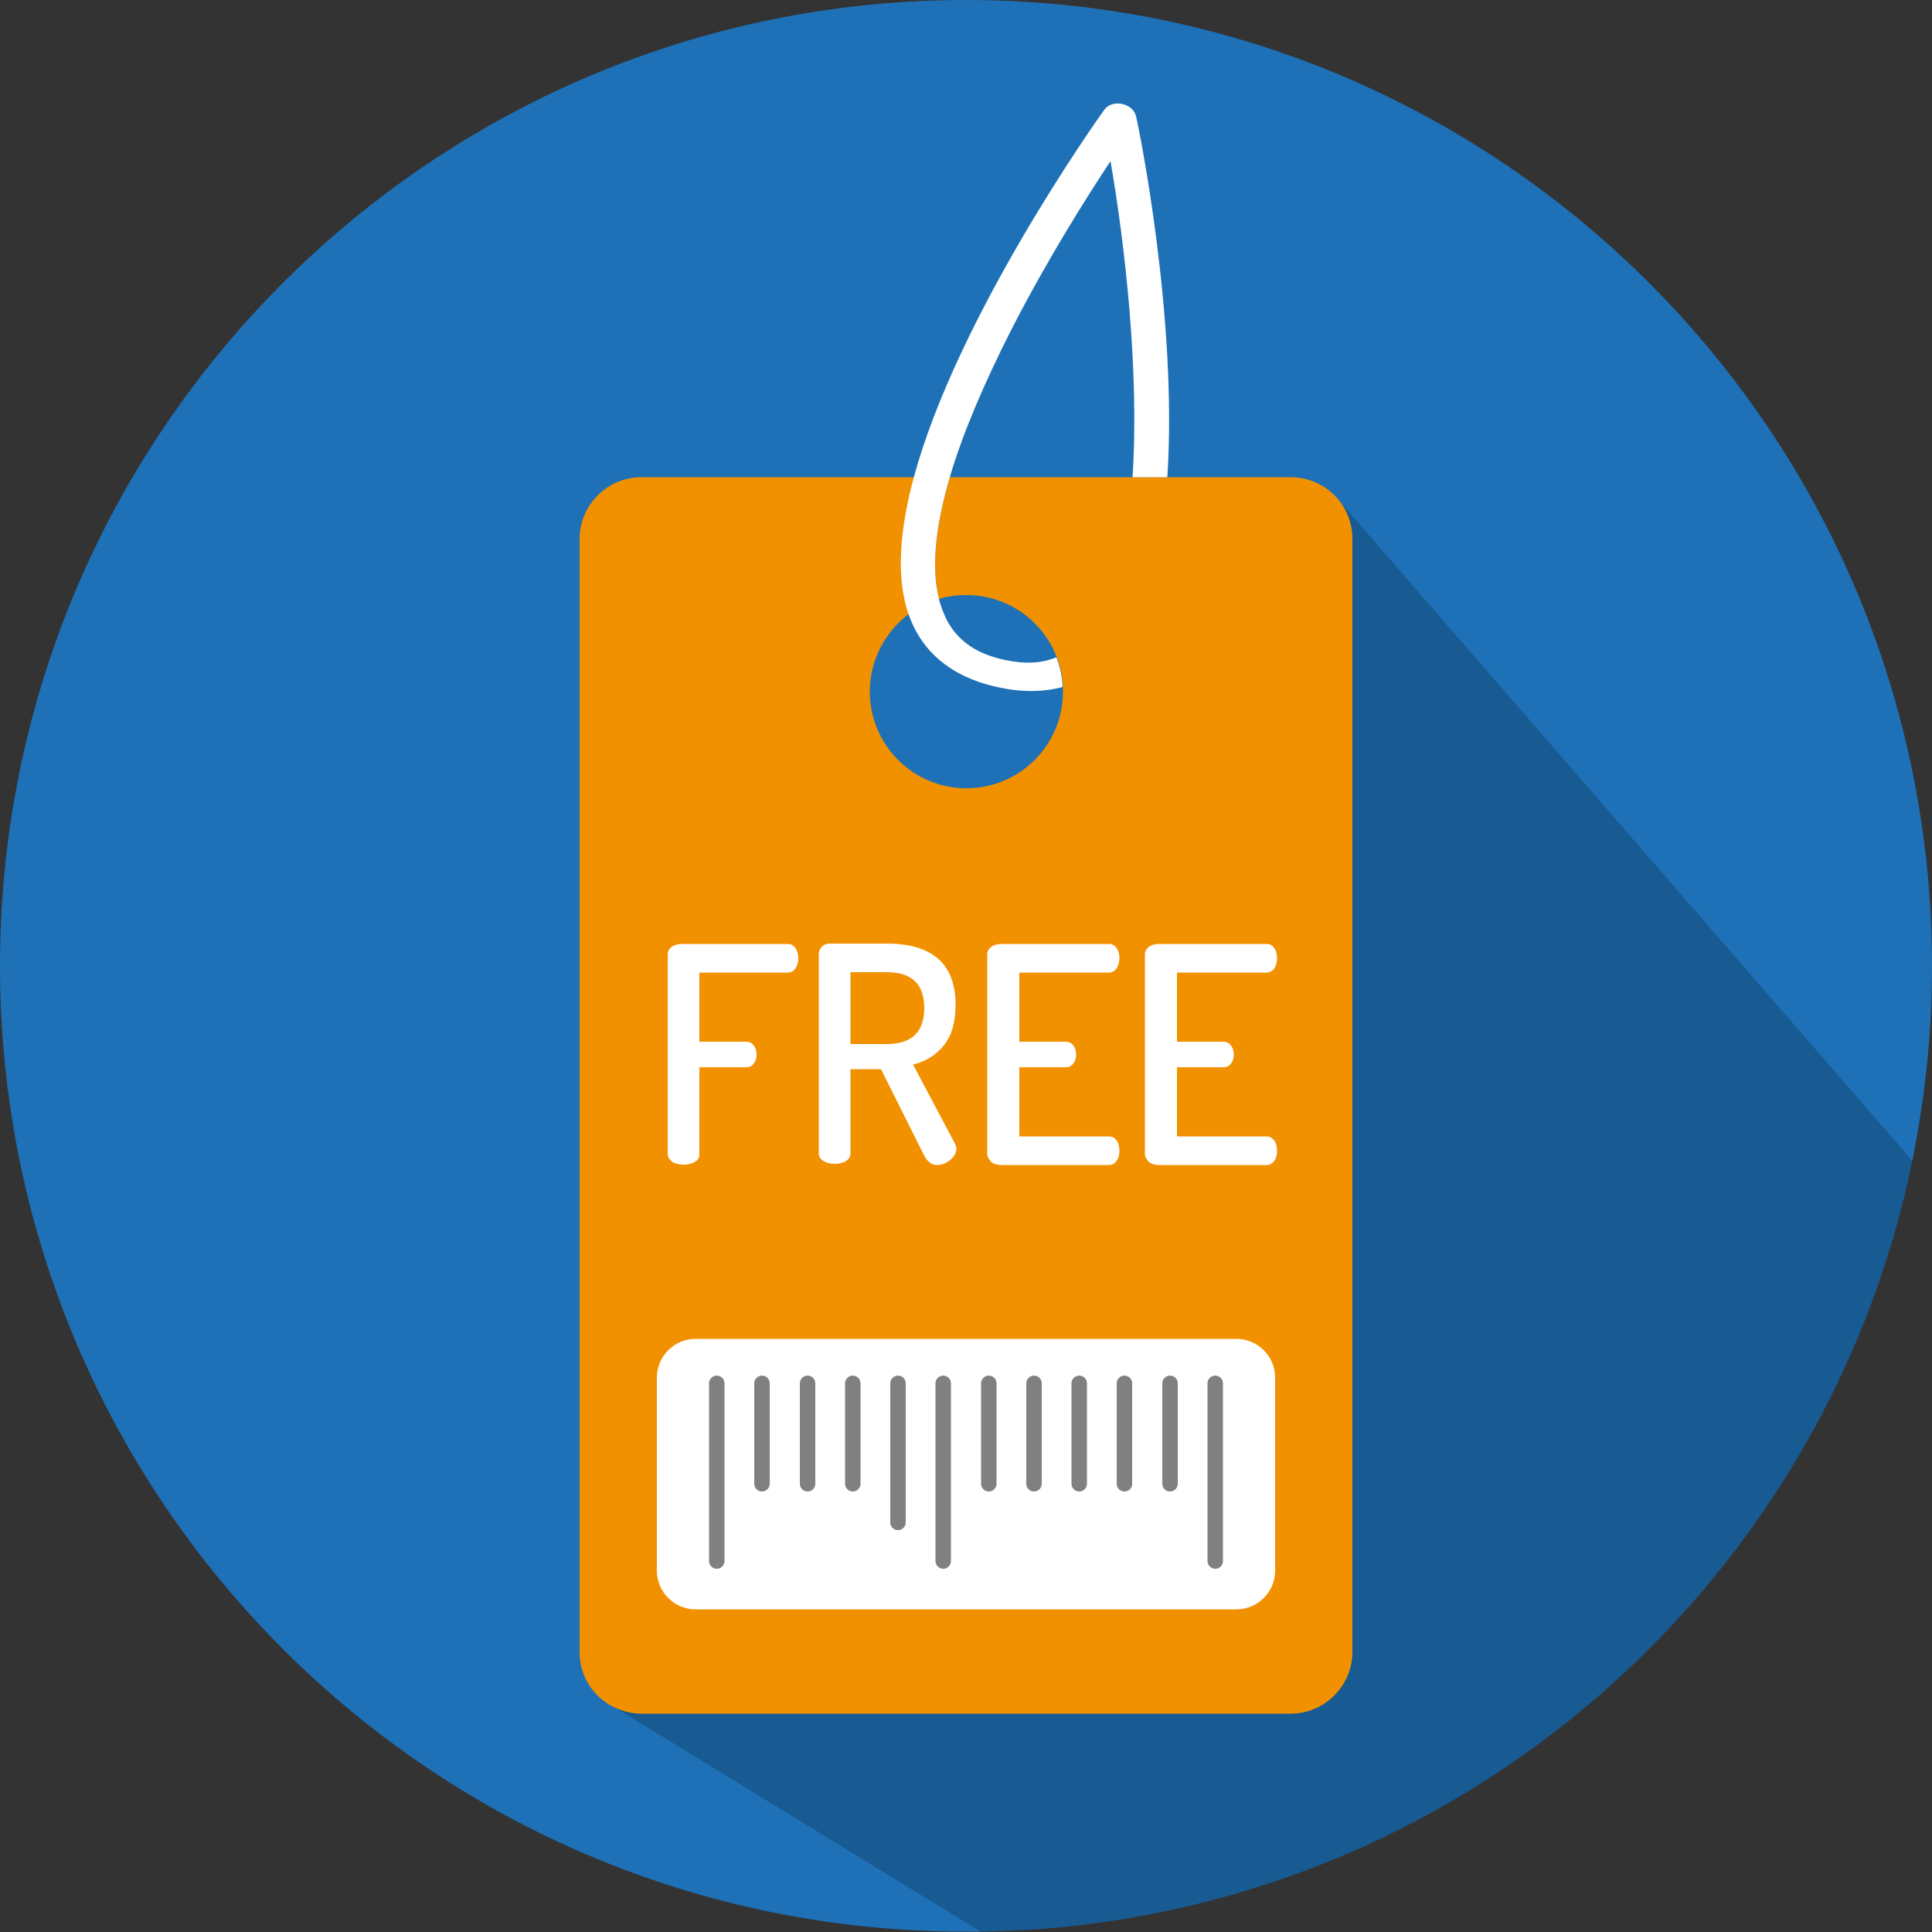 <?xml version="1.0" encoding="utf-8"?>
<!-- Generator: Adobe Illustrator 22.0.1, SVG Export Plug-In . SVG Version: 6.00 Build 0)  -->
<svg version="1.1" xmlns="http://www.w3.org/2000/svg" xmlns:xlink="http://www.w3.org/1999/xlink" x="0px" y="0px"
	 viewBox="0 0 500 500" style="enable-background:new 0 0 500 500;" xml:space="preserve">
<rect x="0" y="0" width="500" height="500" fill="#333333" stroke="none"/>
<style type="text/css">
	.st0{fill:#1E71B7;}
	.st1{opacity:0.2;}
	.st2{fill:#F29100;}
	.st3{fill:#FFFFFF;}
	.st4{fill:#808080;}
</style>
<g id="Layer_1">
	<path class="st0" d="M500,250c0,17.3-1.8,34.1-5.1,50.4c-23.1,112.7-122,197.8-241.1,199.5c-1.3,0-2.6,0-3.8,0
		C111.9,500,0,388.1,0,250S111.9,0,250,0S500,111.9,500,250z"/>
</g>
<g id="Layer_4">
	<path class="st1" d="M494.9,300.4c-23.1,112.7-122,197.8-241.1,199.5L159.3,442c2,0.9,4.3,1.5,6.7,1.5h168c8.8,0,16-7.2,16-16v-288
		c0-3.5-1.1-6.8-3-9.4L494.9,300.4z"/>
	<path class="st1" d="M350,139.5v288c0,8.8-7.2,16-16,16H166c-2.4,0-4.6-0.5-6.7-1.5l-3.3-2c0,0,0,0,0,0l190-311l1,1.1
		C348.9,132.7,350,136,350,139.5z"/>
</g>
<g id="Layer_2">
	<path class="st2" d="M347,130.1c-2.9-4-7.6-6.6-13-6.6h-88.2c-3.8,13-4.8,23.6-2.8,31.5c2.2-0.7,4.6-1,7.1-1
		c10.7,0,19.8,6.7,23.4,16.1c0.9,2.4,1.5,5,1.6,7.7c0,0.4,0,0.8,0,1.2c0,13.8-11.2,25-25,25s-25-11.2-25-25c0-8.2,4-15.5,10.1-20.1
		c-3.3-9.6-2.2-22.1,1.4-35.4H166c-8.8,0-16,7.2-16,16v288c0,5.1,2.3,9.6,6,12.5c0,0,0,0,0,0c1,0.8,2.1,1.5,3.3,2
		c2,0.9,4.3,1.5,6.7,1.5h168c8.8,0,16-7.2,16-16v-288C350,136,348.9,132.7,347,130.1z"/>
	<path class="st3" d="M320,416.5H180c-5.5,0-10-4.5-10-10v-50c0-5.5,4.5-10,10-10h140c5.5,0,10,4.5,10,10v50
		C330,412,325.5,416.5,320,416.5z"/>
	<g>
		<path class="st4" d="M185.5,406L185.5,406c-1.1,0-2-0.9-2-2v-46c0-1.1,0.9-2,2-2l0,0c1.1,0,2,0.9,2,2v46
			C187.5,405.1,186.6,406,185.5,406z"/>
		<path class="st4" d="M197.2,386L197.2,386c-1.1,0-2-0.9-2-2v-26c0-1.1,0.9-2,2-2h0c1.1,0,2,0.9,2,2v26
			C199.2,385.1,198.3,386,197.2,386z"/>
		<path class="st4" d="M209,386L209,386c-1.1,0-2-0.9-2-2v-26c0-1.1,0.9-2,2-2l0,0c1.1,0,2,0.9,2,2v26C211,385.1,210.1,386,209,386z
			"/>
		<path class="st4" d="M220.7,386L220.7,386c-1.1,0-2-0.9-2-2v-26c0-1.1,0.9-2,2-2l0,0c1.1,0,2,0.9,2,2v26
			C222.7,385.1,221.8,386,220.7,386z"/>
		<path class="st4" d="M232.4,396L232.4,396c-1.1,0-2-0.9-2-2v-36c0-1.1,0.9-2,2-2l0,0c1.1,0,2,0.9,2,2v36
			C234.4,395.1,233.5,396,232.4,396z"/>
		<path class="st4" d="M244.1,406L244.1,406c-1.1,0-2-0.9-2-2v-46c0-1.1,0.9-2,2-2l0,0c1.1,0,2,0.9,2,2v46
			C246.1,405.1,245.2,406,244.1,406z"/>
		<path class="st4" d="M255.9,386L255.9,386c-1.1,0-2-0.9-2-2v-26c0-1.1,0.9-2,2-2l0,0c1.1,0,2,0.9,2,2v26
			C257.9,385.1,257,386,255.9,386z"/>
		<path class="st4" d="M267.6,386L267.6,386c-1.1,0-2-0.9-2-2v-26c0-1.1,0.9-2,2-2l0,0c1.1,0,2,0.9,2,2v26
			C269.6,385.1,268.7,386,267.6,386z"/>
		<path class="st4" d="M279.3,386L279.3,386c-1.1,0-2-0.9-2-2v-26c0-1.1,0.9-2,2-2l0,0c1.1,0,2,0.9,2,2v26
			C281.3,385.1,280.4,386,279.3,386z"/>
		<path class="st4" d="M291,386L291,386c-1.1,0-2-0.9-2-2v-26c0-1.1,0.9-2,2-2h0c1.1,0,2,0.9,2,2v26C293,385.1,292.2,386,291,386z"
			/>
		<path class="st4" d="M302.8,386L302.8,386c-1.1,0-2-0.9-2-2v-26c0-1.1,0.9-2,2-2l0,0c1.1,0,2,0.9,2,2v26
			C304.8,385.1,303.9,386,302.8,386z"/>
		<path class="st4" d="M314.5,406L314.5,406c-1.1,0-2-0.9-2-2v-46c0-1.1,0.9-2,2-2l0,0c1.1,0,2,0.9,2,2v46
			C316.5,405.1,315.6,406,314.5,406z"/>
	</g>
</g>
<g id="Layer_5">
	<path class="st3" d="M302.1,123.5h-9c1.8-27.4-2-60.4-5.7-81.8c-6.3,9.5-16.3,25.4-25.3,42.9c-7.5,14.7-13,27.7-16.3,38.9
		c-3.8,13-4.8,23.6-2.8,31.5c0.5,2.1,1.3,4,2.2,5.8c2.9,5.2,7.7,8.5,14.9,10c5.1,1.1,9.5,0.9,13.3-0.7c0.9,2.4,1.5,5,1.6,7.7
		c-4.9,1.3-10.4,1.4-16.5,0.1c-10-2.1-17.3-7-21.4-14.5c-0.8-1.4-1.4-2.9-2-4.5c-3.3-9.6-2.2-22.1,1.4-35.4
		c11.3-41.6,47.2-92.2,49.3-95.1c0.9-1.3,2.8-1.9,4.6-1.5c1.9,0.4,3.3,1.7,3.6,3.2C294.8,33.3,304.8,82.6,302.1,123.5z"/>
</g>
<g id="Text">
	<g>
		<path class="st3" d="M172.8,298.5V247c0-0.8,0.4-1.5,1.1-2c0.7-0.5,1.6-0.7,2.6-0.7h27.4c0.9,0,1.5,0.4,2,1.1
			c0.4,0.7,0.7,1.5,0.7,2.5c0,1-0.2,1.9-0.7,2.7c-0.5,0.7-1.1,1.1-2,1.1H181v17.9h12.1c0.8,0,1.5,0.3,2,1c0.5,0.7,0.7,1.4,0.7,2.4
			c0,0.8-0.2,1.6-0.7,2.2c-0.4,0.7-1.1,1-2,1H181v22.5c0,0.9-0.4,1.6-1.2,2c-0.8,0.5-1.8,0.7-2.9,0.7c-1.1,0-2.1-0.2-2.9-0.7
			C173.2,300.1,172.8,299.4,172.8,298.5z"/>
		<path class="st3" d="M211.9,298.5v-51.6c0-0.7,0.3-1.4,0.8-1.9c0.5-0.5,1.2-0.8,1.9-0.8h14.8c12,0,17.9,5.3,17.9,15.9
			c0,4.4-1,7.9-3,10.4c-2,2.5-4.7,4.2-8,5l10.9,20.6c0.2,0.4,0.3,0.8,0.3,1.2c0,1-0.5,2-1.6,2.9c-1.1,0.9-2.2,1.3-3.4,1.3
			c-1.4,0-2.4-0.8-3.3-2.4L228,276.7h-7.9v21.8c0,0.8-0.4,1.5-1.2,2c-0.8,0.5-1.8,0.7-2.9,0.7c-1.1,0-2-0.2-2.8-0.7
			C212.3,300,211.9,299.4,211.9,298.5z M220.1,270.2h9.4c6.4,0,9.7-3.1,9.7-9.3c0-6.2-3.2-9.3-9.7-9.3h-9.4V270.2z"/>
		<path class="st3" d="M255.5,298.5V247c0-0.8,0.4-1.5,1.1-2c0.7-0.5,1.6-0.7,2.6-0.7H287c0.9,0,1.6,0.4,2,1.1
			c0.5,0.7,0.7,1.6,0.7,2.5c0,1-0.2,1.9-0.7,2.7c-0.5,0.7-1.2,1.1-2,1.1h-23.2v17.9h12c0.8,0,1.5,0.3,2,1c0.5,0.7,0.7,1.4,0.7,2.4
			c0,0.8-0.2,1.6-0.7,2.2c-0.5,0.7-1.1,1-2,1h-12v17.9H287c0.8,0,1.5,0.4,2,1.1c0.5,0.7,0.7,1.6,0.7,2.7c0,0.9-0.2,1.8-0.7,2.5
			c-0.5,0.7-1.1,1.1-2,1.1h-27.8c-1,0-1.8-0.2-2.6-0.7C255.9,300,255.5,299.4,255.5,298.5z"/>
		<path class="st3" d="M296.3,298.5V247c0-0.8,0.4-1.5,1.1-2c0.7-0.5,1.6-0.7,2.6-0.7h27.8c0.9,0,1.6,0.4,2,1.1
			c0.5,0.7,0.7,1.6,0.7,2.5c0,1-0.2,1.9-0.7,2.7c-0.5,0.7-1.2,1.1-2,1.1h-23.2v17.9h12c0.8,0,1.5,0.3,2,1c0.5,0.7,0.7,1.4,0.7,2.4
			c0,0.8-0.2,1.6-0.7,2.2c-0.5,0.7-1.1,1-2,1h-12v17.9h23.2c0.8,0,1.5,0.4,2,1.1c0.5,0.7,0.7,1.6,0.7,2.7c0,0.9-0.2,1.8-0.7,2.5
			c-0.5,0.7-1.1,1.1-2,1.1H300c-1,0-1.8-0.2-2.6-0.7C296.7,300,296.3,299.4,296.3,298.5z"/>
	</g>
	<g>
	</g>
	<g>
	</g>
	<g>
	</g>
	<g>
	</g>
	<g>
	</g>
	<g>
	</g>
	<g>
	</g>
	<g>
	</g>
	<g>
	</g>
	<g>
	</g>
	<g>
	</g>
	<g>
	</g>
	<g>
	</g>
	<g>
	</g>
	<g>
	</g>
</g>
</svg>

